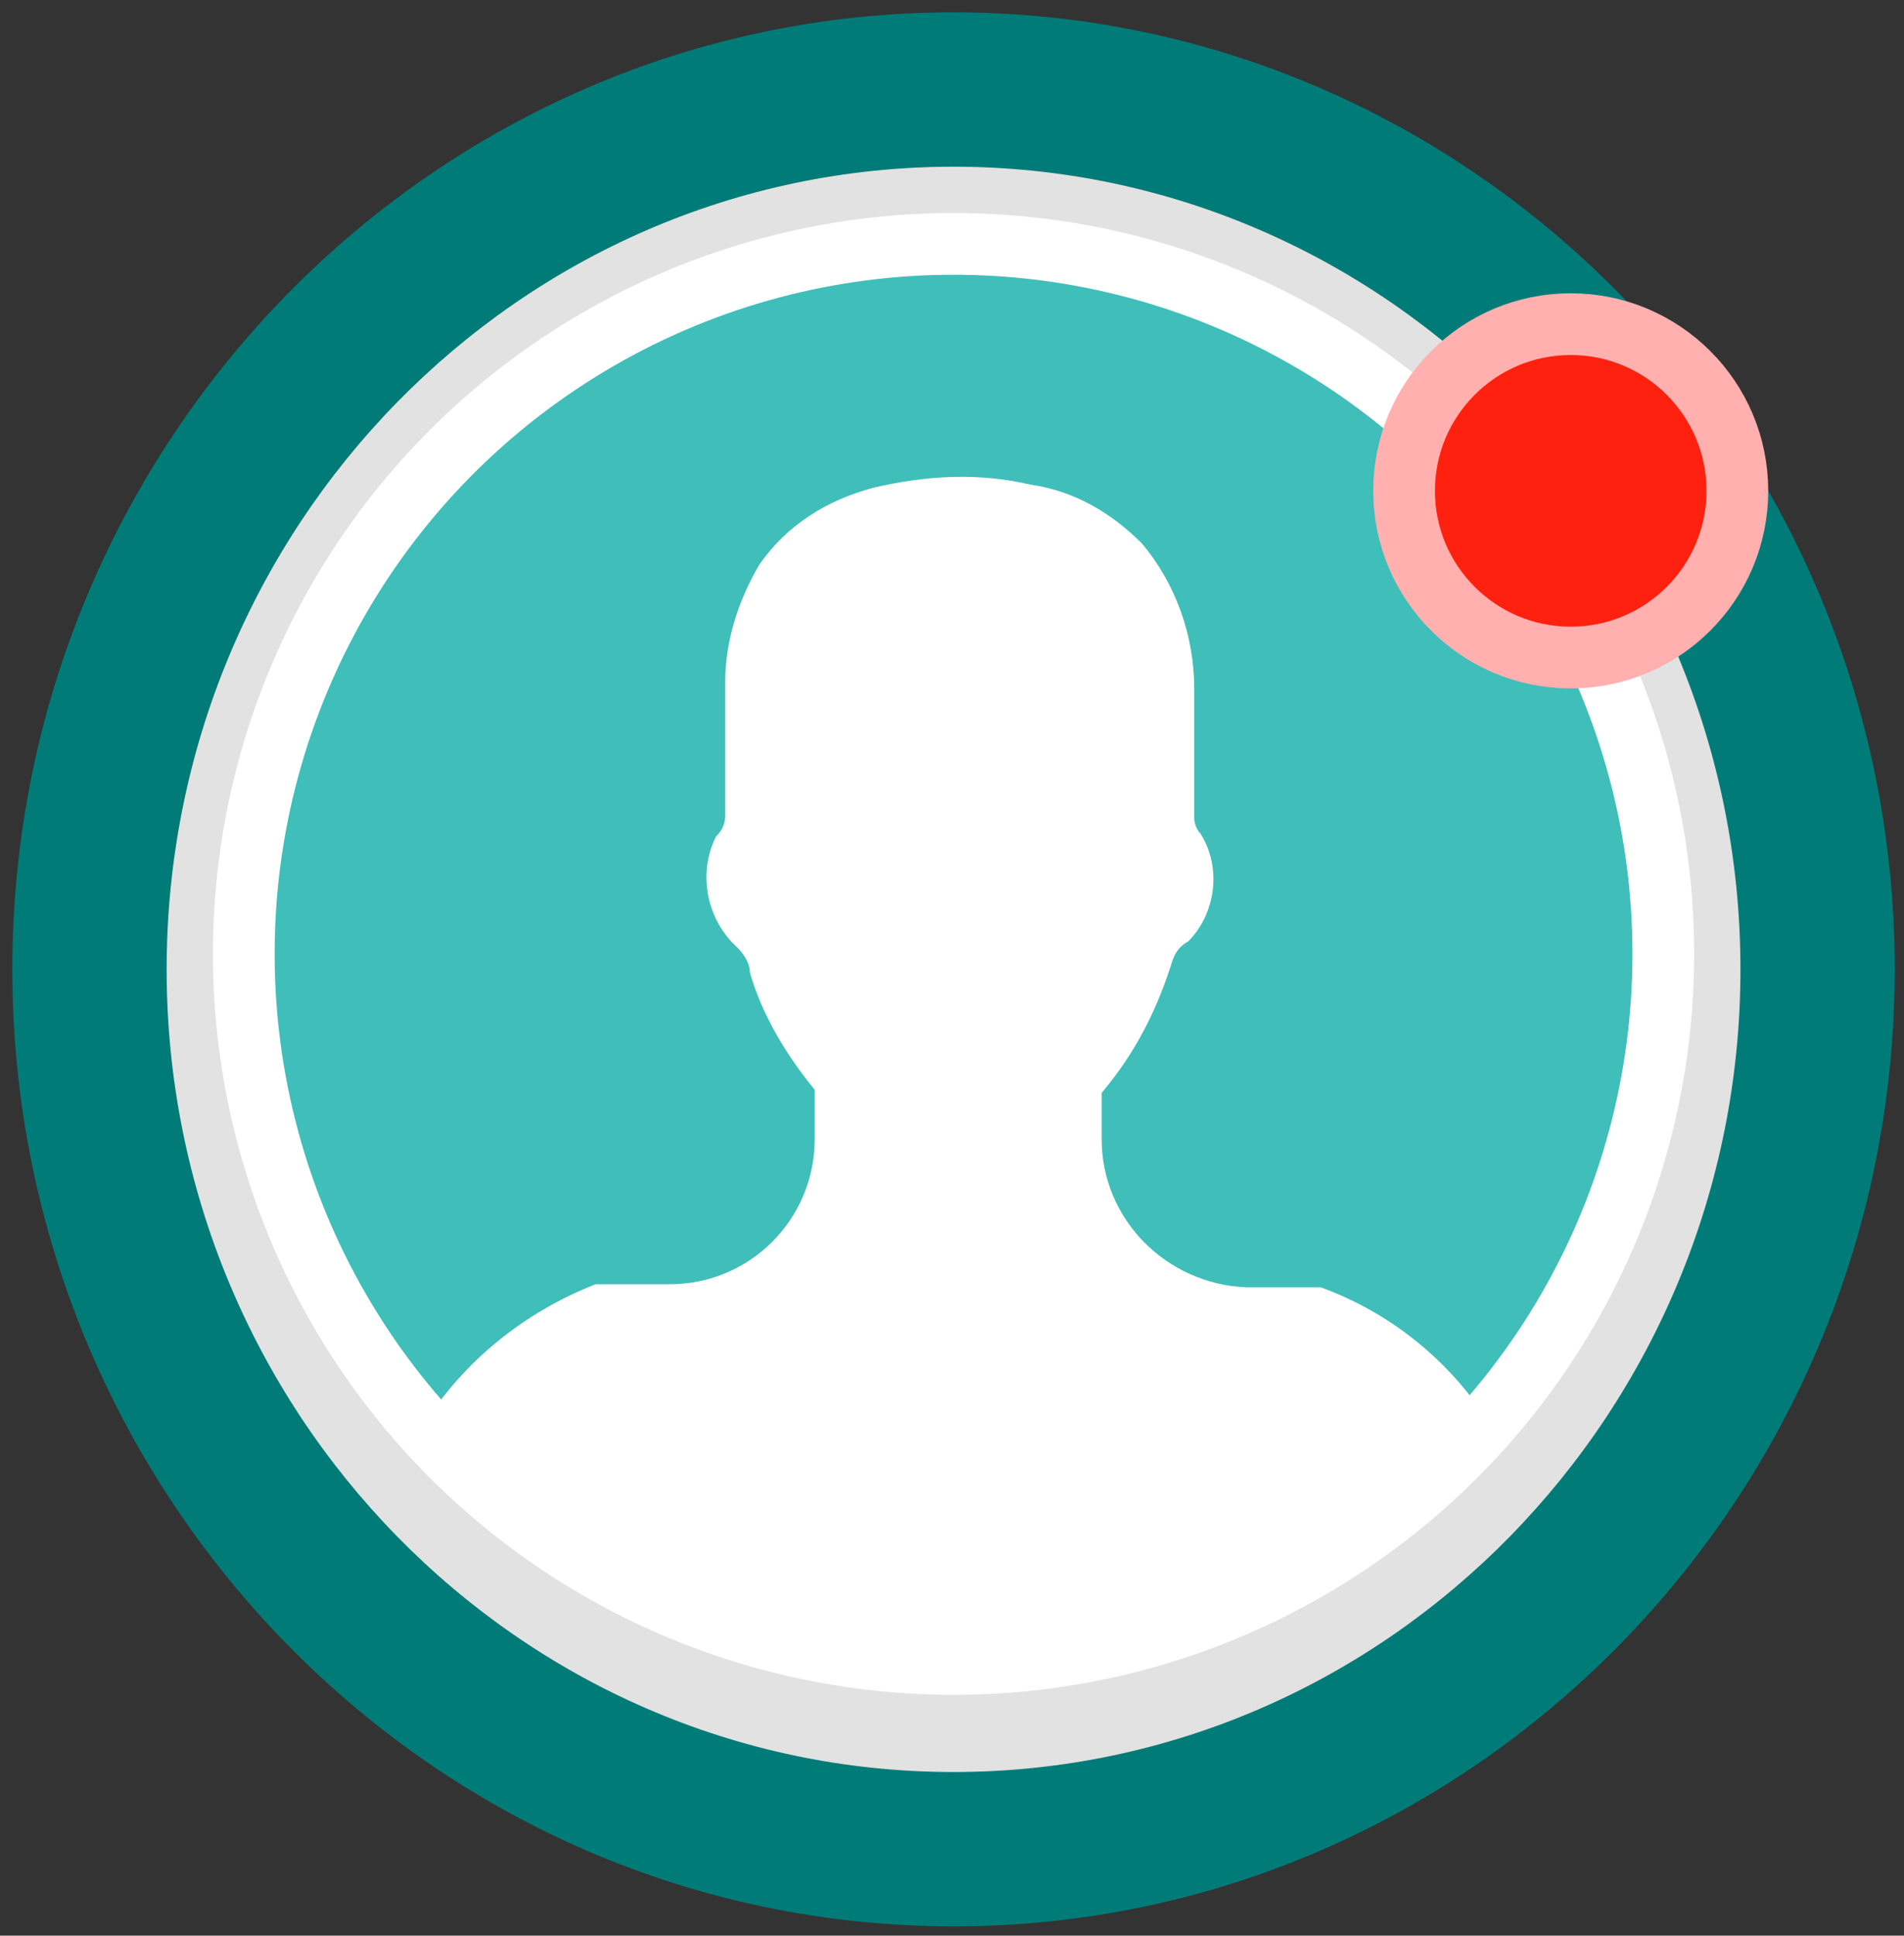 <?xml version="1.0" encoding="utf-8"?>
<!-- Generator: Adobe Illustrator 22.1.0, SVG Export Plug-In . SVG Version: 6.00 Build 0)  -->
<svg version="1.1" id="Layer_1" xmlns="http://www.w3.org/2000/svg" xmlns:xlink="http://www.w3.org/1999/xlink" x="0px" y="0px"
	 viewBox="0 0 61.7 62.7" style="enable-background:new 0 0 61.7 62.7;" xml:space="preserve">
<rect x="0" y="0" width="61.7" height="62.7" fill="#333333" stroke="none"/>
<style type="text/css">
	.st0{fill:#E2E2E2;}
	.st1{fill:#007B78;}
	.st2{fill:#3FBEBA;stroke:#FFFFFF;stroke-width:2;stroke-linejoin:round;}
	.st3{fill:#FFFFFF;}
	.st4{fill:#FF210F;stroke:#FFB0AF;stroke-width:2;stroke-linejoin:round;}
</style>
<g>
	<ellipse id="Ellipse_12_copy_5_1_" class="st0" cx="30.9" cy="31.4" rx="28" ry="28.5"/>
	<path class="st1" d="M30.9,62.4c-16.8,0-30.5-13.9-30.5-31s13.7-31,30.5-31s30.5,13.9,30.5,31S47.7,62.4,30.9,62.4z M30.9,5.4
		c-14.1,0-25.5,11.7-25.5,26s11.4,26,25.5,26s25.5-11.7,25.5-26S45,5.4,30.9,5.4z"/>
</g>
<circle id="Ellipse_12_copy_5-2" class="st2" cx="30.9" cy="30.9" r="23"/>
<path id="Forma_1_copy_5" class="st3" d="M30.9,53.9c-6.6,0-12.8-2.8-17.2-7.7c1.3-2.1,3.3-3.7,5.6-4.6h2.4c2.6,0,4.7-2.1,4.7-4.7
	l0,0v-1.6c-0.9-1.1-1.7-2.4-2.1-3.8c0-0.3-0.2-0.6-0.4-0.8c-1-0.9-1.3-2.4-0.7-3.6c0.2-0.2,0.3-0.4,0.3-0.7c0-1.4,0-2.8,0-4.3
	c0-1.3,0.4-2.6,1.1-3.8c0.9-1.3,2.2-2.1,3.7-2.5c1.7-0.4,3.4-0.5,5.1-0.1c1.4,0.2,2.6,0.9,3.6,1.9c1.1,1.3,1.7,3,1.7,4.7
	c0,1.4,0,2.8,0,4.2c0,0.2,0.1,0.4,0.2,0.5c0.7,1.1,0.5,2.6-0.4,3.5c-0.2,0.1-0.4,0.3-0.5,0.6c-0.5,1.6-1.2,3-2.3,4.3v1.5
	c0,2.6,2.1,4.7,4.7,4.8l0,0h2.4c2.2,0.8,4.1,2.3,5.4,4.3C44,50.9,37.6,53.9,30.9,53.9z"/>
<circle class="st4" cx="50.9" cy="15.9" r="5.4"/>
</svg>
